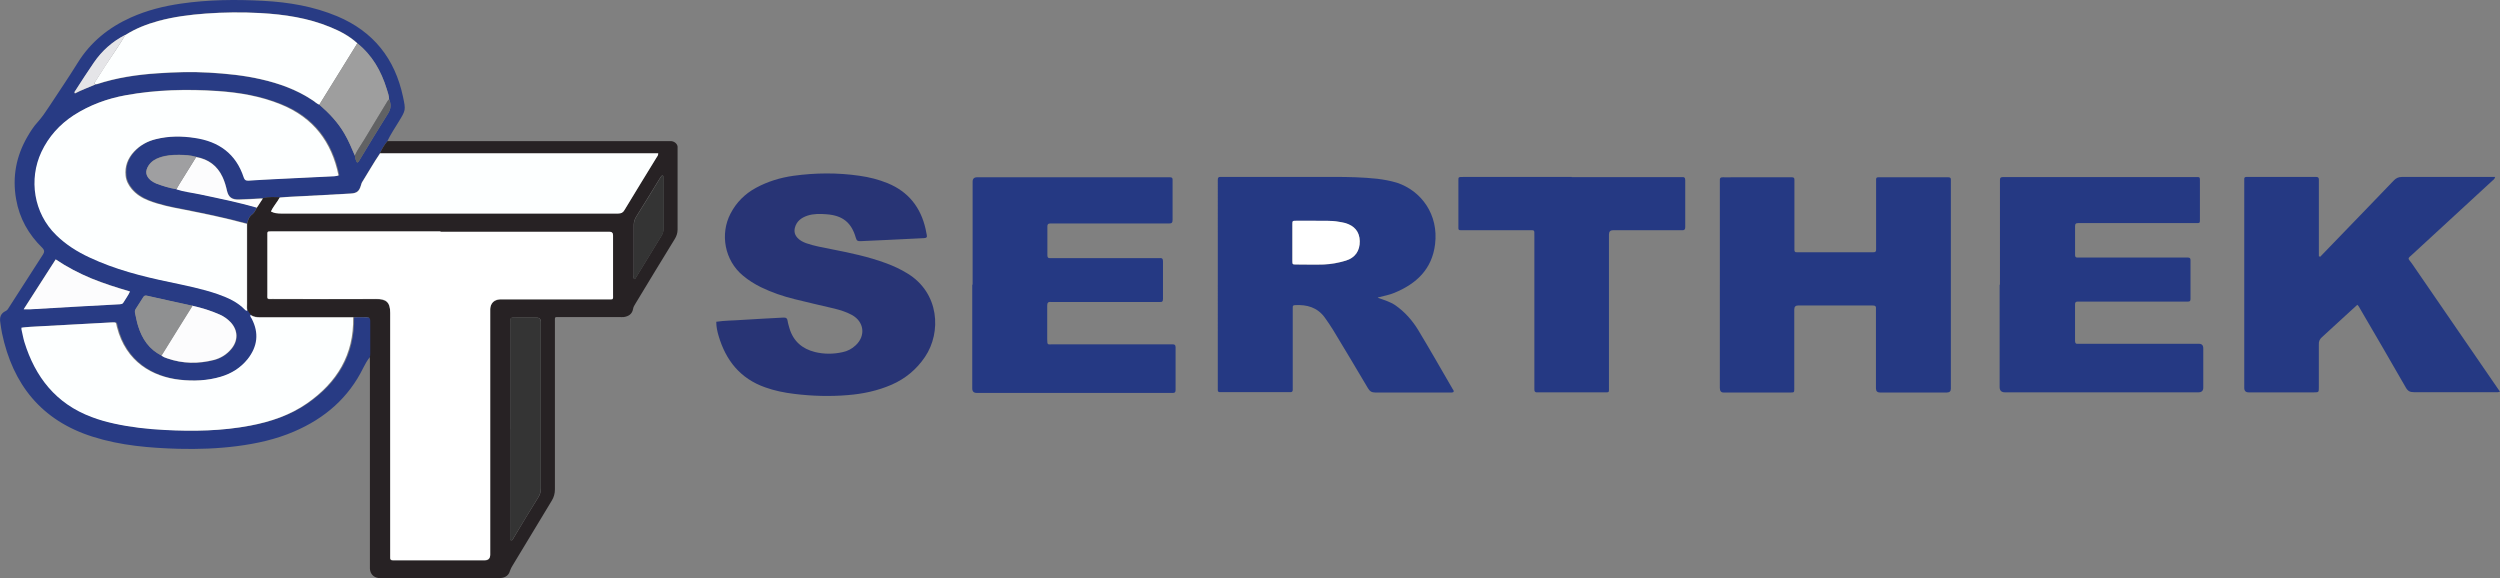 <svg xmlns="http://www.w3.org/2000/svg" id="a" viewBox="0 0 1074.11 248.34"><rect x="0" y="0" width="1074.11" height="248.34" fill="#808080" stroke="none"/><path d="M158.86,153.48c-1.08,1.37-1.95,2.89-2.74,4.48-6.35,12.99-16.6,21.8-29.74,27.43-7.87,3.39-16.1,5.2-24.47,6.28-8.37,1.08-16.75,1.37-25.12,1.16-12.49-.36-24.91-1.37-36.96-5.2-21.95-6.93-34.36-22.38-38.98-44.54-.29-1.52-.51-3.03-.72-4.55-.36-2.17,.14-3.9,2.31-4.91,.72-.36,1.08-.94,1.44-1.59,4.91-7.58,9.82-15.23,14.66-22.81q.94-1.44-.29-2.67c-5.99-5.85-9.89-12.71-11.33-21.01-1.66-9.53,0-18.41,4.84-26.78,1.3-2.24,2.67-4.4,4.4-6.28,1.88-2.09,3.39-4.33,4.91-6.64,4.11-6.28,8.37-12.49,12.34-18.91,5.56-8.95,13.36-15.16,22.81-19.42,6.93-3.1,14.15-4.91,21.66-5.99C89.55-.15,101.32-.29,113.16,.36c10.9,.58,21.59,2.38,31.76,6.64,15.59,6.57,24.76,18.26,28.23,34.58,1.23,5.78,1.16,5.78-1.88,10.76-1.66,2.74-3.47,5.41-4.84,8.3-1.3,1.59-2.38,3.39-3.25,5.27-2.74,4.04-5.13,8.3-7.72,12.42-.22,.36-.29,.79-.43,1.23-.72,2.45-1.66,3.32-4.33,3.54-6.64,.43-13.28,.79-19.93,1.08-3.54,.22-7.15,.29-10.68,.65-2.38-.14-4.84-.22-7.22,.36h-1.08c-3.03,.14-6.14,.36-9.17,.43s-4.48-1.01-5.13-3.9c-.43-2.02-1.01-3.97-1.88-5.78-2.31-4.84-6.06-7.65-11.33-8.59-2.38-.72-4.91-.79-7.36-.87-2.82,0-5.7,.14-8.37,1.16-1.88,.65-3.54,1.66-4.69,3.39-1.59,2.45-1.3,4.48,.87,6.35,.72,.65,1.52,1.08,2.45,1.44,2.82,1.08,5.63,1.95,8.59,2.38,3.32,1.08,6.79,1.44,10.18,2.17,8.16,1.73,16.32,3.47,24.4,5.7-.51,1.16-1.08,2.31-2.02,3.03-1.37,1.01-1.8,2.38-2.17,3.9-9.02-2.45-18.19-4.33-27.29-6.14-4.98-.94-10.03-1.95-14.8-3.83-2.74-1.08-5.2-2.6-7.15-4.91-1.37-1.66-2.38-3.47-2.6-5.7-.43-4.04,.87-7.44,3.61-10.4,2.53-2.74,5.78-4.48,9.38-5.34,5.56-1.37,11.12-1.37,16.75-.51,10.32,1.52,17.69,6.86,21.01,16.97,.36,1.08,.79,1.44,2.02,1.37,4.33-.29,8.59-.51,12.92-.72,7.44-.36,14.87-.72,22.31-1.08,1.16,0,2.31-.07,3.47-.43-2.96-14.51-10.9-24.91-24.69-30.47-8.74-3.54-17.9-5.13-27.29-5.78-13.21-.87-26.42-.58-39.49,1.8-8.01,1.44-15.45,4.19-22.31,8.59-6.14,3.9-10.76,9.1-13.86,15.74-5.49,11.7-3.39,26.28,6.35,35.74,4.19,4.04,9.02,7.15,14.29,9.6,10.9,5.13,22.45,8.09,34.22,10.54,7.07,1.44,14.15,2.89,21.01,5.27,4.33,1.52,8.45,3.32,11.62,6.71,.22,.29,.51,.51,.94,.29,.36,.72,.87,1.37,1.44,1.95-.29,.65,.29,1.08,.51,1.59,3.25,6.14,2.53,11.98-1.73,17.4-2.96,3.75-6.93,6.21-11.55,7.58-5.85,1.73-11.77,2.02-17.76,1.3-11.48-1.3-23.1-7.58-26.86-22.67-.51-2.02,0-2.09-2.53-1.95-11.55,.65-23.03,1.23-34.58,1.88-1.3,0-2.6,.22-3.9,.36,0,.36-.07,.58,0,.72,.36,1.8,.72,3.61,1.23,5.34,4.62,15.23,13.64,26.57,28.95,32.34,3.18,1.16,6.35,2.09,9.67,2.82,7.15,1.59,14.37,2.31,21.73,2.74,12.27,.65,24.55,.43,36.67-1.88,8.74-1.66,17.11-4.48,24.47-9.6,12.78-8.88,20.14-20.86,19.78-36.89,1.88,0,3.83-.07,5.7,0q1.59,0,1.59,1.59v14.01c0,.51,0,1.01-.22,1.52h-.36Zm-89.37-.72c.65,.72,1.59,.94,2.53,1.3,6.64,2.31,13.28,2.38,20.07,.65,2.96-.79,5.49-2.38,7.44-4.76,2.96-3.61,2.89-7.87-.22-11.33-1.37-1.52-2.96-2.6-4.76-3.39-3.75-1.66-7.65-2.89-11.62-3.75-6.5-1.44-13.07-2.89-19.56-4.33-.87-.22-1.37-.14-1.8,.65-1.01,1.66-2.09,3.32-3.18,4.98-.43,.58-.43,1.23-.29,1.88,.43,1.8,.72,3.68,1.3,5.49,1.73,5.56,4.76,10.11,10.18,12.71l-.07-.07Zm83.02-85.91c.14,1.08,.29,2.09,.94,2.96,.51-.14,.72-.51,.87-.79,4.11-6.79,8.16-13.57,12.42-20.29,1.3-2.09,1.37-3.97,.43-6.14,0-1.52-.58-2.96-1.01-4.4-2.38-7.72-6.28-14.51-12.63-19.64-3.32-3.18-7.36-5.2-11.55-6.93-9.6-3.97-19.78-5.49-30.03-6.06-7.87-.43-15.74-.36-23.61,.22-6.86,.51-13.64,1.37-20.29,3.18-4.98,1.37-9.82,3.25-14.22,6.06-5.49,2.82-9.96,6.79-13.43,11.84-2.74,3.97-5.27,8.01-7.94,12.06-.22,.29-.65,.58-.22,1.23,2.89-1.52,5.92-2.6,8.95-3.9h.43c8.52-2.82,17.33-4.11,26.21-4.69,7.36-.51,14.73-.72,22.09-.29,7.44,.43,14.8,1.16,22.09,2.82,8.01,1.8,15.67,4.62,22.52,9.17,.87,.58,1.66,1.37,2.74,1.8,4.19,3.61,7.94,7.58,10.76,12.42,1.73,3.03,3.1,6.21,4.48,9.46v-.07ZM10.21,132.83h2.6c6.71-.36,13.43-.79,20.07-1.16,6.21-.36,12.42-.65,18.55-1.01,.58,0,1.16,0,1.52-.65,.94-1.59,2.09-3.1,2.89-4.84-5.63-1.66-11.12-3.39-16.46-5.56-5.41-2.17-10.54-4.84-15.45-8.23l-13.72,21.37v.07Z" fill="#283b84"></path><path d="M163.19,65.91c.87-1.88,1.95-3.68,3.25-5.27h122.08c1.59,.22,2.82,1.52,2.6,2.96v35.01c0,1.52-.43,2.82-1.23,4.11-5.63,9.17-11.26,18.41-16.82,27.65-.43,.72-.94,1.44-1.08,2.38-.36,2.17-1.95,3.18-3.97,3.47-.65,.07-1.3,0-1.95,0h-25.41c-2.53,0-2.24-.29-2.24,2.17v71.83c0,1.8-.43,3.39-1.37,4.91-5.63,9.24-11.19,18.48-16.75,27.72-.43,.72-.87,1.44-1.16,2.31-.51,1.95-1.95,3.03-3.97,3.18h-52.56c-2.17-.29-3.54-1.8-3.68-3.97v-88c0-1.01,0-2.02-.07-3.03,.22-.51,.22-1.01,.22-1.52v-14.01q0-1.59-1.59-1.59h-45.48c-1.44,0-2.89,0-4.19-1.01-.65-.58-1.08-1.23-1.44-1.95-.29-.94-.14-1.88-.14-2.82v-34.44c.36-1.52,.79-2.89,2.17-3.9,.94-.72,1.52-1.95,2.02-3.03l2.6-3.97c2.38-.58,4.76-.43,7.22-.36-1.08,2.02-2.74,3.75-3.75,5.99,1.37,.72,2.82,.87,4.26,.87h144.89c1.37,0,2.09-.36,2.74-1.52,4.55-7.51,9.24-15.02,13.79-22.6,.29-.51,.79-.87,.65-1.73h-119.55l-.07,.14Zm26.06,33.64H116.91c-2.31,0-2.02-.07-2.02,1.95v24.76c0,2.6-.36,2.31,2.38,2.31,14.73,0,29.53,.07,44.25,0,4.33,0,6.14,1.3,6.14,5.99-.14,34.44,0,68.87,0,103.38v1.73c-.07,.87,.36,1.16,1.16,1.16h39.42c1.59,0,2.38-.82,2.38-2.45v-105.54c.14-2.45,1.66-3.97,4.19-4.11h46.2c2.74,0,2.38,.29,2.38-2.31v-25.2q0-1.52-1.59-1.52h-72.55v-.14Zm29.96,84.9v47.07c0,.29,.07,.58,.43,.65,.29,0,.58-.14,.72-.43,.14-.22,.29-.51,.43-.79,3.47-5.78,6.93-11.62,10.54-17.33,.79-1.23,1.08-2.45,1.08-3.9v-71.4q0-1.88-2.02-1.88h-8.52c-2.74,0-2.6-.14-2.6,2.67v45.34h-.07Zm53.21-64.54s.43-.07,.51-.22c3.75-6.14,7.51-12.27,11.26-18.41,.51-.87,.87-1.8,.87-2.89v-21.66c0-.51,.22-1.01-.51-1.44-.58,.51-1.01,1.16-1.37,1.8-3.25,5.27-6.43,10.54-9.75,15.81-.72,1.16-1.16,2.31-1.16,3.68v21.66c0,.51-.14,1.08,.14,1.66Z" fill="#272224"></path><path d="M591.94,127.92c2.82,1.01,5.34,1.73,7.58,3.25,4.04,2.82,7.22,6.43,9.75,10.54,5.05,8.37,9.89,16.89,14.8,25.34,.22,.43,.72,.79,.43,1.37-.58,.36-1.3,.22-1.88,.22h-31.76c-1.52,0-2.31-.51-3.1-1.8-4.91-8.37-9.96-16.68-14.94-24.98-1.16-1.88-2.38-3.68-3.68-5.49-3.18-4.33-7.65-5.56-12.78-5.27-.79,0-1.01,.43-.94,1.08v35.23c0,.72-.22,1.08-1.01,1.08h-30.25c-.65,0-.94-.29-.94-.87V77.17c0-.79,.29-1.23,1.16-1.16h48.87c6.14,0,12.27,.14,18.41,.79,2.89,.36,5.78,.87,8.59,1.73,10.4,3.47,17.9,13.64,16.32,26.42-1.3,10.68-8.01,16.97-17.47,20.86-2.09,.87-4.33,1.3-6.93,1.95l-.22,.14Zm-26.64-33.06h-8.37c-1.59,0-1.66,0-1.66,1.52v15.74c0,1.44,0,1.52,1.66,1.52,3.97,0,7.87,.07,11.84,0,3.18-.07,6.43-.72,9.46-1.66,4.04-1.23,6.06-4.19,5.99-8.37-.07-4.04-2.24-6.71-6.35-7.8-.87-.22-1.73-.36-2.6-.51-3.47-.65-7-.29-9.96-.43Z" fill="#253983"></path><path d="M996.79,110.38c3.47-3.54,6.93-7.15,10.32-10.68,7.07-7.36,14.22-14.66,21.3-22.09,1.01-1.08,2.09-1.59,3.61-1.59h39.99c-.14,.94-.87,1.3-1.3,1.73-11.26,10.4-22.6,20.79-33.86,31.19-2.74,2.53-2.45,1.66-.51,4.4,12.13,17.69,24.33,35.37,36.46,53.06,.43,.58,.79,1.16,1.3,1.88-.87,.36-1.59,.22-2.31,.22h-34.65c-1.66,0-2.6-.43-3.47-1.95-6.43-11.26-12.99-22.45-19.56-33.71-.36-.65-.65-1.3-1.3-1.88-1.01,.94-2.09,1.88-3.1,2.82-4.04,3.68-8.09,7.44-12.13,11.12-.94,.87-1.37,1.73-1.3,3.03v18.41c0,2.17,0,2.24-2.09,2.24h-28.08q-1.88,0-1.88-1.95V76.81c0-.51,.29-.79,.87-.79h30.03c.87,0,1.16,.36,1.16,1.16v32.92l.43,.14,.07,.14Z" fill="#253983"></path><path d="M738.92,122.44v-44.83c-.07-1.01,.22-1.52,1.37-1.44,1.23,.07,2.45,0,3.75,0h25.84c.72,0,1.08,.22,1.08,1.01v30.18c0,.72,.29,1.08,1.01,1.01h32.85c1.01,.07,1.3-.43,1.23-1.3v-29.96c0-.65,.22-.94,.87-.94h30.25c.72,0,1.08,.36,1.01,1.08v89.73q0,1.66-1.73,1.66h-28.73q-1.73,0-1.73-1.8v-34.15c.14-1.23-.43-1.44-1.52-1.44h-31.98q-1.59,0-1.59,1.73v33.93c0,1.66,0,1.73-1.66,1.73h-28.73q-1.59,0-1.59-1.95v-44.25Z" fill="#253983"></path><path d="M859.27,122.36v-45.12c0-.87,.36-1.16,1.23-1.16h82.23c2.67,0,2.45-.36,2.45,2.45v15.3c0,2.17,.14,2.02-2.02,2.02h-50.25c-1.08,0-1.37,.36-1.37,1.37v12.27c0,.79,.22,1.23,1.08,1.16h47.36c.79,0,1.16,.29,1.16,1.08v16.68c0,.87-.29,1.23-1.16,1.16h-47.29c-.87,0-1.16,.36-1.16,1.16v15.74c0,.94,.36,1.37,1.3,1.23h51.91q1.88,0,1.88,1.95v16.89q0,2.02-2.09,2.02h-83.09q-2.31,0-2.31-2.24v-44.04l.14,.07Z" fill="#253983"></path><path d="M417.88,122.22v-44.18q0-1.88,1.95-1.88h82.88c.87,0,1.16,.43,1.08,1.23v17.11c0,1.16-.36,1.52-1.52,1.52h-51.11c-.87,0-1.16,.43-1.16,1.23v12.49c0,.87,.36,1.23,1.16,1.16h47.07c1.23-.14,1.44,.43,1.44,1.52v15.95c0,1.01-.29,1.52-1.37,1.37h-46.85c-1.16-.14-1.52,.43-1.52,1.52v14.66c0,2.45,.29,2.02,2.09,2.02h51.76c.87,0,1.3,.22,1.3,1.23v18.41c0,1.01-.43,1.3-1.3,1.23h-84.18q-1.88,0-1.88-1.95v-44.47l.14-.14Z" fill="#253983"></path><path d="M307.72,138.25c3.75-.58,7.29-.51,10.9-.79,5.99-.43,11.98-.65,17.9-1.01,1.16-.07,1.73,.29,1.88,1.44,.14,1.08,.51,2.09,.79,3.18,1.66,5.56,5.49,8.81,10.97,10.18,3.9,.94,7.8,.94,11.77,.07,2.17-.43,4.11-1.44,5.78-3.03,4.33-4.11,3.54-10.11-1.73-12.99-2.38-1.3-4.98-2.09-7.58-2.74-5.7-1.37-11.41-2.6-17.04-4.04-4.98-1.23-9.82-2.89-14.44-5.13-2.74-1.37-5.34-2.96-7.72-4.98-7.94-6.57-9.89-17.9-5.34-26.64,2.53-4.84,6.14-8.45,10.9-11.05,5.05-2.74,10.47-4.4,16.17-5.2,9.46-1.3,18.91-1.37,28.37,0,4.11,.58,8.16,1.59,12.06,3.18,8.95,3.68,14.22,10.4,16.32,19.71,.22,.87,.29,1.73,.51,2.6,.22,1.01-.22,1.23-1.16,1.3-5.41,.22-10.83,.58-16.17,.79-3.75,.22-7.44,.29-11.19,.51-1.16,0-1.59-.14-1.95-1.37-1.88-6.64-5.7-9.67-12.56-10.18-2.74-.22-5.56-.29-8.23,.58-2.6,.87-4.69,2.38-5.41,5.2-.43,1.73,0,3.18,1.16,4.4,1.01,1.08,2.31,1.73,3.68,2.24,3.47,1.23,7.07,1.8,10.61,2.53,8.09,1.59,16.17,3.25,23.9,6.14,3.1,1.16,6.06,2.53,8.88,4.26,13.93,8.37,14.8,25.41,7.65,35.95-3.61,5.34-8.37,9.31-14.29,11.91-5.99,2.6-12.34,3.97-18.84,4.48-7.65,.65-15.3,.43-22.96-.51-4.26-.51-8.52-1.37-12.56-2.82-10.68-3.75-16.89-11.55-20-22.09-.58-1.95-1.01-3.9-1.01-6.14v.07Z" fill="#283475"></path><path d="M675.25,76.09h47.36c1.01-.07,1.44,.22,1.44,1.3v20.14c0,1.3-.58,1.44-1.59,1.37h-29.38q-1.8,0-1.8,1.8v65.48c0,2.67,.29,2.38-2.31,2.38h-28.3c-1.16,.14-1.52-.43-1.44-1.52V101.36c0-2.74,.22-2.45-2.53-2.45h-29.17c-.58,0-1.01-.22-.94-.87v-20.57c0-1.37,0-1.44,1.95-1.44h46.71v.07Z" fill="#253983"></path><path d="M106.08,96.16v34.44c0,.94-.14,1.88,.14,2.82-.43,.22-.65,0-.94-.29-3.25-3.39-7.36-5.2-11.62-6.71-6.86-2.38-13.93-3.75-21.01-5.27-11.77-2.45-23.32-5.41-34.22-10.54-5.27-2.45-10.11-5.49-14.29-9.6-9.75-9.46-11.84-24.04-6.35-35.74,3.1-6.57,7.8-11.77,13.86-15.74,6.86-4.4,14.37-7.15,22.31-8.59,13.07-2.38,26.28-2.67,39.49-1.8,9.38,.65,18.55,2.17,27.29,5.78,13.79,5.63,21.73,15.95,24.69,30.47-1.16,.36-2.31,.43-3.47,.43-7.44,.36-14.87,.72-22.31,1.08-4.33,.22-8.59,.43-12.92,.72-1.16,.07-1.66-.29-2.02-1.37-3.32-10.18-10.68-15.45-21.01-16.97-5.63-.87-11.19-.87-16.75,.51-3.61,.87-6.79,2.6-9.38,5.34-2.74,2.96-4.04,6.35-3.61,10.4,.22,2.17,1.23,4.04,2.6,5.7,1.95,2.31,4.4,3.83,7.15,4.91,4.76,1.88,9.82,2.89,14.8,3.83,9.17,1.8,18.34,3.68,27.29,6.14l.29,.07Z" fill="#fdffff"></path><path d="M107.74,135.36c1.23,.94,2.67,1.01,4.19,1.01h39.78c.36,16.03-7,27.94-19.78,36.89-7.36,5.13-15.74,7.94-24.47,9.6-12.13,2.31-24.4,2.53-36.67,1.88-7.29-.36-14.51-1.16-21.73-2.74-3.25-.72-6.5-1.59-9.67-2.82-15.3-5.7-24.26-17.11-28.95-32.34-.51-1.73-.79-3.54-1.23-5.34v-.72c1.3-.14,2.6-.29,3.9-.36,11.55-.65,23.03-1.23,34.58-1.88,2.53-.14,2.02,0,2.53,1.95,3.83,15.09,15.38,21.37,26.86,22.67,5.99,.65,11.98,.43,17.76-1.3,4.62-1.37,8.52-3.83,11.55-7.58,4.26-5.41,4.98-11.19,1.73-17.4-.29-.51-.79-.94-.51-1.59l.14,.07Z" fill="#fdffff"></path><path d="M163.19,65.91h119.55c.07,.87-.36,1.3-.65,1.73-4.62,7.51-9.24,15.02-13.79,22.6-.65,1.16-1.44,1.52-2.74,1.52H120.67c-1.44,0-2.89-.14-4.26-.87,1.01-2.24,2.67-3.97,3.75-5.99,3.54-.36,7.15-.43,10.68-.65,6.64-.36,13.28-.72,19.93-1.08,2.67-.14,3.61-1.08,4.33-3.54,.14-.43,.22-.87,.43-1.23,2.6-4.11,4.98-8.45,7.72-12.42l-.07-.07Z" fill="#fdffff"></path><path d="M53.82,15.09c4.4-2.82,9.24-4.69,14.22-6.06,6.64-1.8,13.43-2.67,20.29-3.18,7.87-.58,15.74-.65,23.61-.22,10.32,.58,20.43,2.09,30.03,6.06,4.19,1.73,8.16,3.83,11.55,6.93-.36,.65-.79,1.23-1.16,1.88-5.05,8.16-10.11,16.32-15.16,24.47-1.01-.36-1.8-1.16-2.74-1.8-6.86-4.62-14.51-7.36-22.52-9.17-7.29-1.66-14.66-2.38-22.09-2.82-7.36-.43-14.73-.22-22.09,.29-8.88,.58-17.69,1.88-26.21,4.69h-.43c-.58-.07-.65-.29-.36-.87,2.02-3.1,3.9-6.28,5.99-9.31,2.38-3.61,4.91-7.15,7.07-10.97v.07Z" fill="#fdffff"></path><path d="M137.2,44.97c5.05-8.16,10.11-16.32,15.16-24.47,.36-.65,.79-1.23,1.16-1.88,6.43,5.13,10.25,11.91,12.63,19.64,.43,1.44,1.01,2.89,1.01,4.4-.22,.22-.43,.43-.58,.65-3.39,5.56-6.79,11.05-10.03,16.6-1.37,2.31-2.96,4.48-4.11,6.93-1.37-3.18-2.67-6.43-4.48-9.46-2.82-4.84-6.57-8.81-10.76-12.42Z" fill="#9e9e9e"></path><path d="M82.77,131.39c3.97,.87,7.87,2.09,11.62,3.75,1.8,.79,3.39,1.95,4.76,3.39,3.1,3.47,3.18,7.72,.22,11.33-1.95,2.38-4.48,3.97-7.44,4.76-6.71,1.73-13.43,1.66-20.07-.65-.87-.29-1.8-.58-2.53-1.3,.29-.43,.58-.87,.79-1.3,4.19-6.71,8.37-13.36,12.49-20.07l.14,.07Z" fill="#fcfcfd"></path><path d="M10.21,132.83l13.72-21.37c4.91,3.32,10.11,5.99,15.45,8.23,5.34,2.17,10.83,3.9,16.46,5.56-.79,1.8-1.95,3.25-2.89,4.84-.36,.58-.94,.58-1.52,.65-6.21,.36-12.42,.65-18.55,1.01-6.71,.36-13.43,.79-20.07,1.16h-2.6v-.07Z" fill="#fcfcfd"></path><path d="M82.77,131.39c-4.19,6.71-8.37,13.36-12.49,20.07-.29,.43-.58,.87-.79,1.3-5.41-2.6-8.45-7.15-10.18-12.71-.58-1.8-.87-3.68-1.3-5.49-.14-.65-.14-1.23,.29-1.88,1.08-1.66,2.17-3.32,3.18-4.98,.43-.79,1.01-.87,1.8-.65,6.5,1.52,13.07,2.89,19.56,4.33h-.07Z" fill="#8f9091"></path><path d="M112.94,85.26l-2.6,3.97c-8.01-2.31-16.24-3.97-24.4-5.7-3.39-.72-6.86-1.08-10.18-2.17,.43-.72,.87-1.52,1.3-2.24,2.38-3.9,4.84-7.8,7.22-11.62,5.27,.94,9.1,3.75,11.33,8.59,.87,1.88,1.44,3.83,1.88,5.78,.65,2.89,2.09,3.97,5.13,3.9s6.14-.29,9.17-.43h1.08l.07-.07Z" fill="#fcfcfd"></path><path d="M84.28,67.43c-2.38,3.9-4.84,7.8-7.22,11.62-.43,.72-.87,1.52-1.3,2.24-2.96-.43-5.78-1.37-8.59-2.38-.87-.36-1.66-.87-2.45-1.44-2.17-1.88-2.45-3.9-.87-6.35,1.16-1.73,2.82-2.74,4.69-3.39,2.74-.94,5.56-1.16,8.37-1.16,2.45,0,4.98,.14,7.36,.87Z" fill="#9f9fa1"></path><path d="M53.82,15.09c-2.17,3.75-4.69,7.29-7.07,10.97-2.02,3.1-3.97,6.21-5.99,9.31-.36,.58-.29,.72,.36,.87-2.96,1.3-6.06,2.38-8.95,3.9-.43-.58,0-.87,.22-1.23,2.6-4.04,5.2-8.09,7.94-12.06,3.47-5.05,7.94-9.02,13.43-11.84l.07,.07Z" fill="#e5e5e8"></path><path d="M152.43,66.85c1.08-2.45,2.74-4.62,4.11-6.93,3.32-5.56,6.71-11.05,10.03-16.6,.14-.22,.36-.43,.58-.65,.94,2.09,.87,4.04-.43,6.14-4.26,6.71-8.3,13.5-12.42,20.29-.22,.29-.36,.65-.87,.79-.65-.87-.79-1.88-.94-2.96l-.07-.07Z" fill="#616264"></path><path d="M189.25,99.55h72.55q1.59,0,1.59,1.52v25.2c0,2.53,.36,2.31-2.38,2.31h-46.2c-2.53,.14-4.04,1.66-4.19,4.11v105.54c0,1.64-.79,2.45-2.38,2.45h-39.42c-.79,0-1.23-.22-1.16-1.16v-105.11c0-4.69-1.8-6.06-6.14-5.99-14.73,.14-29.53,0-44.25,0-2.74,0-2.38,.29-2.38-2.31v-24.76c0-2.09-.22-1.95,2.02-1.95h72.34v.14Z" fill="#fff"></path><path d="M219.21,184.45v-45.34c0-2.82-.14-2.67,2.6-2.67h8.52q1.95,0,2.02,1.88v71.4c0,1.44-.29,2.67-1.08,3.9-3.61,5.78-7,11.55-10.54,17.33-.14,.22-.29,.51-.43,.79s-.43,.43-.72,.43c-.36,0-.43-.36-.43-.65v-47.07h.07Z" fill="#343434"></path><path d="M272.49,119.91c-.29-.51-.14-1.08-.14-1.66v-21.66c0-1.37,.43-2.53,1.16-3.68,3.32-5.2,6.5-10.54,9.75-15.81,.43-.65,.79-1.37,1.37-1.8,.72,.36,.51,.94,.51,1.44v21.66c0,1.08-.29,2.02-.87,2.89-3.75,6.14-7.51,12.27-11.26,18.41,0,.07-.22,.07-.51,.22Z" fill="#343434"></path><path d="M565.3,94.86c2.96,.07,6.5-.22,9.96,.43,.87,.14,1.73,.29,2.6,.51,4.11,1.16,6.28,3.83,6.35,7.8,.07,4.11-1.95,7.15-5.99,8.37-3.1,.94-6.28,1.52-9.46,1.66-3.97,.14-7.87,0-11.84,0-1.59,0-1.66,0-1.66-1.52v-15.74c0-1.44,0-1.52,1.66-1.52,2.6,0,5.27,0,8.37,0Z" fill="#fff"></path></svg>